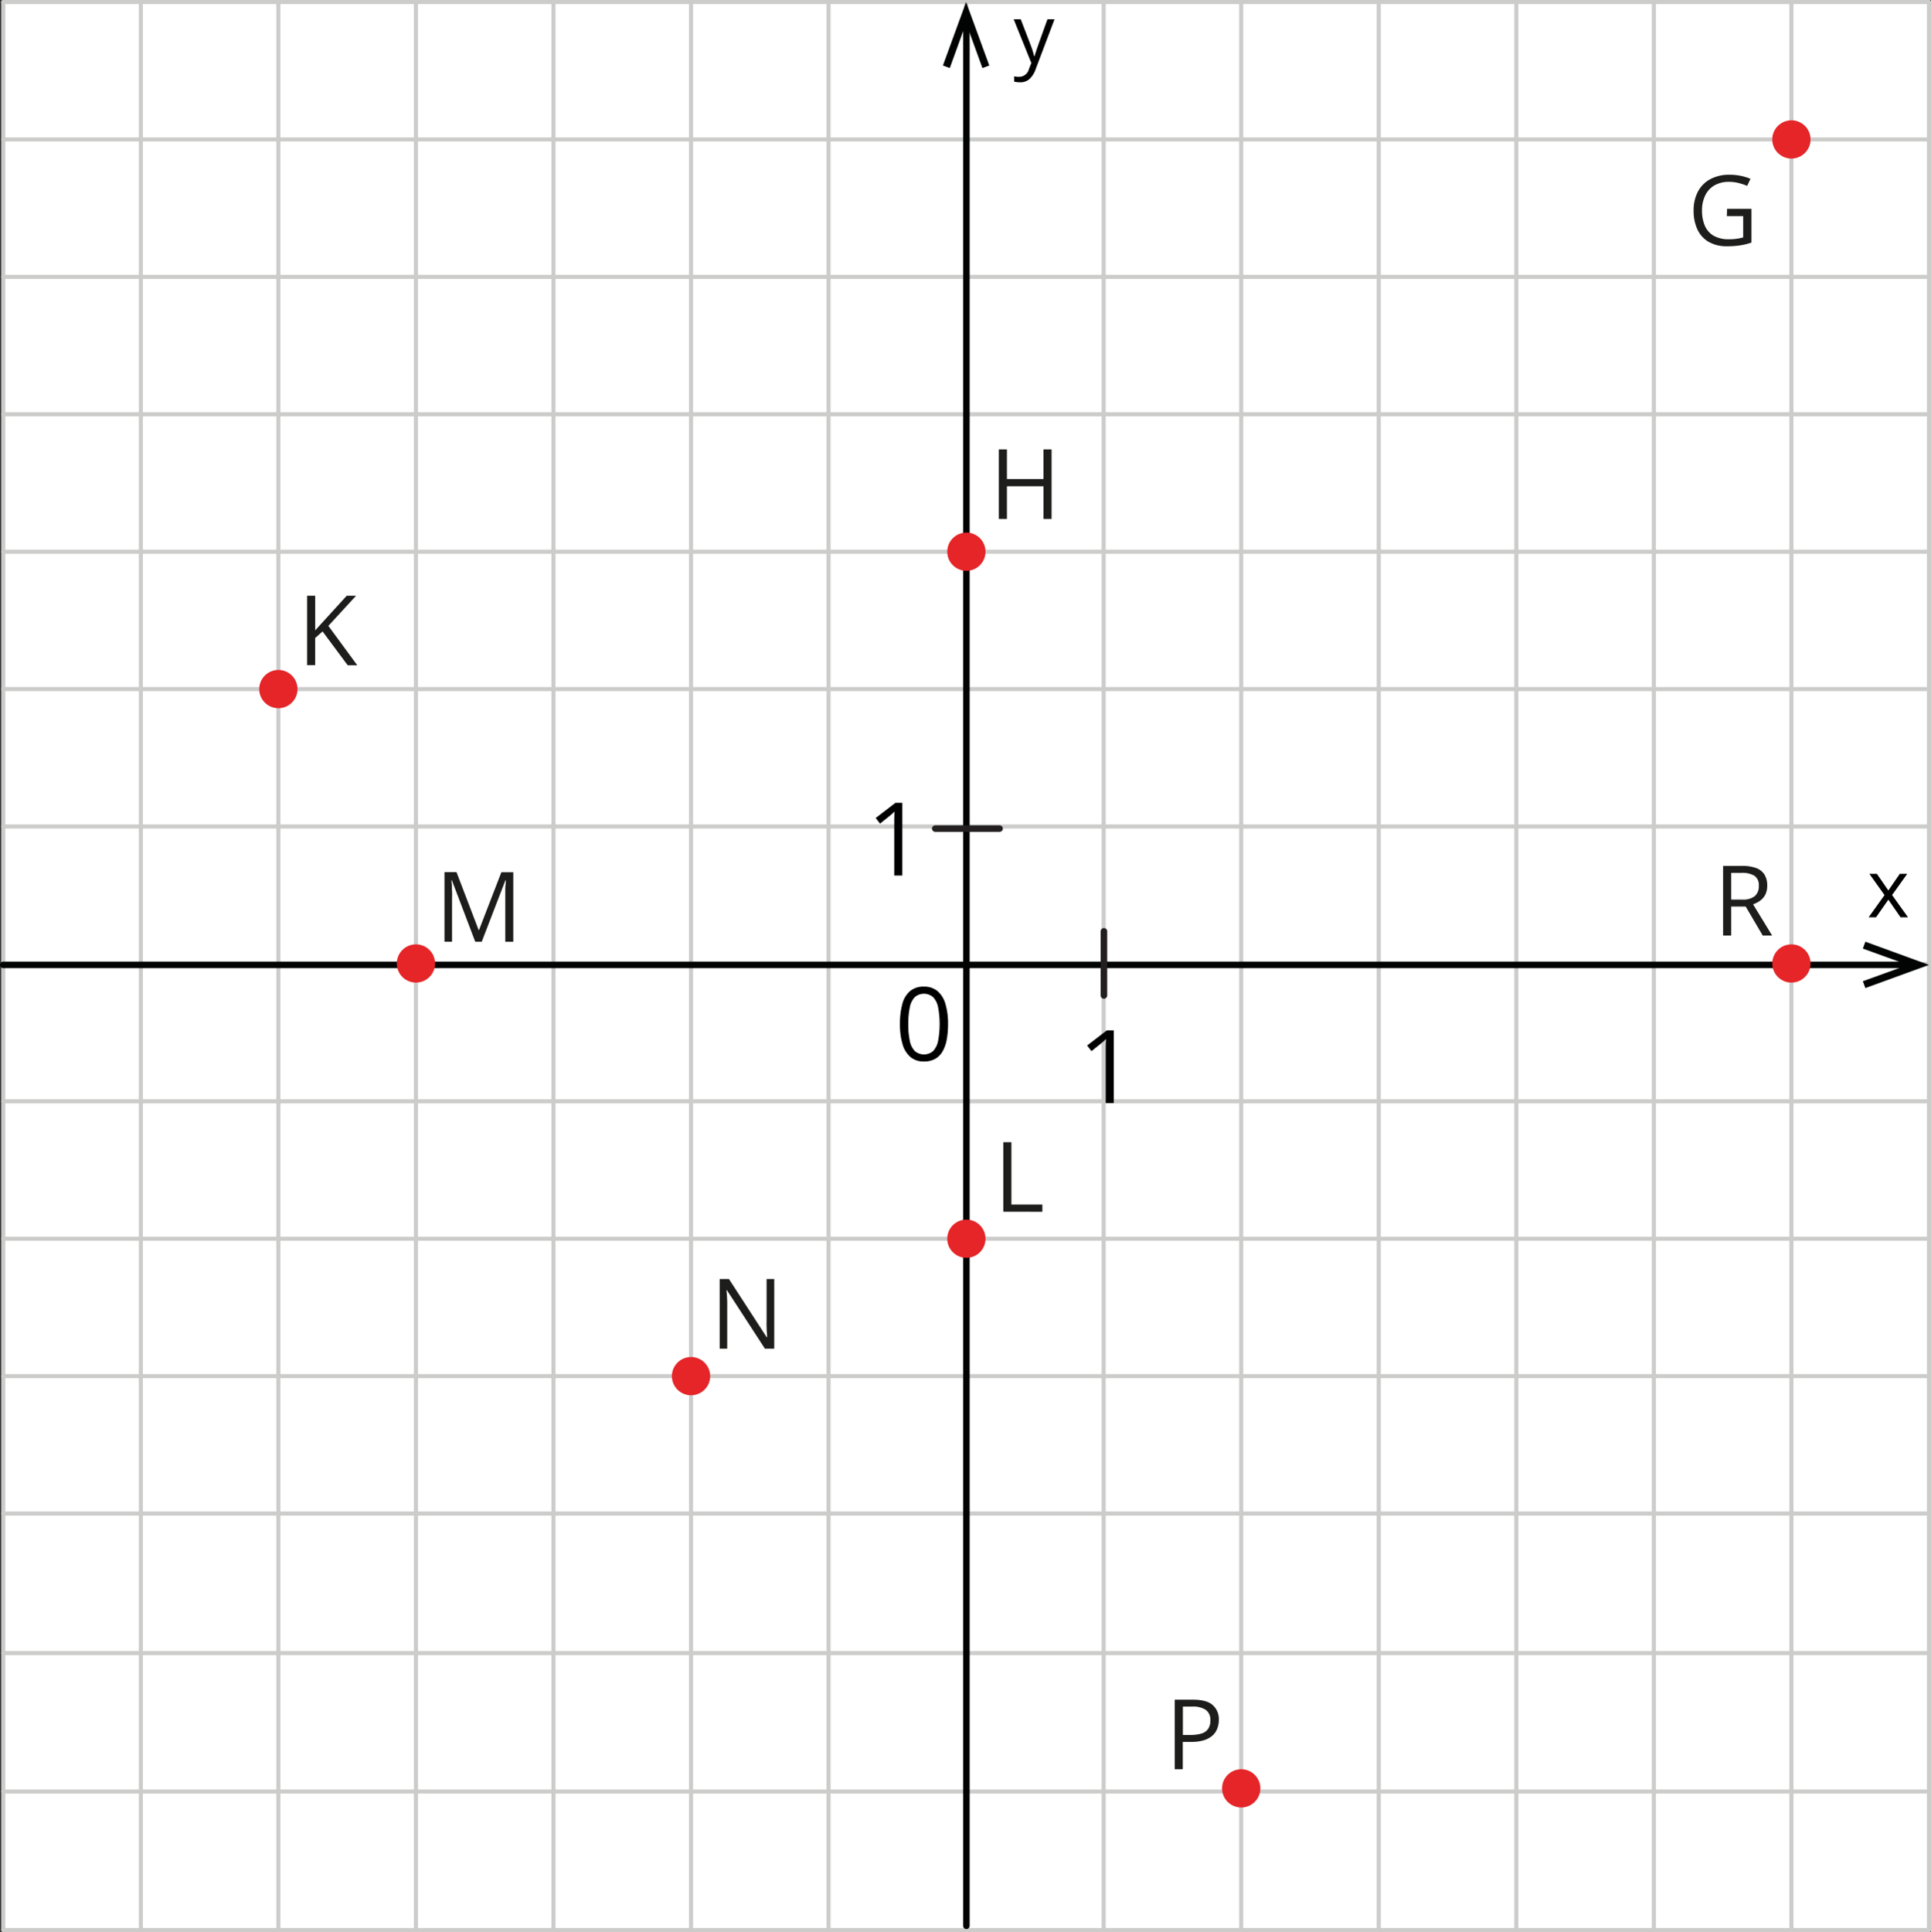 <svg xmlns="http://www.w3.org/2000/svg" width="1000.433" height="1000.858" viewBox="0 0 1000.433 1000.858">
  <rect x="0" y="0" width="1000.433" height="1000.858" fill="#333333" stroke="none"/>
  <defs>
    <style>
      .a {
        fill: #fff;
      }

      .b, .c, .h {
        fill: none;
        stroke-linecap: round;
        stroke-linejoin: round;
      }

      .b {
        stroke: #cccccb;
        stroke-width: 2.114px;
      }

      .c {
        stroke: #020303;
        stroke-width: 3.383px;
      }

      .d {
        fill: #020303;
        fill-rule: evenodd;
      }

      .e {
        fill: #010101;
      }

      .f {
        fill: #e52528;
      }

      .g {
        fill: #1d1d1b;
      }

      .h {
        stroke: #231f20;
        stroke-width: 3.383px;
      }
    </style>
  </defs>
  <title>YCUZD_231030_5719_koordinātu plakne_ar punktiem_3Asset 1</title>
  <g>
    <rect class="a" x="1.692" y="1.057" width="997.684" height="998.76"/>
    <line class="b" x1="1.692" y1="784.062" x2="999.376" y2="784.062"/>
    <line class="b" x1="1.692" y1="641.696" x2="999.376" y2="641.696"/>
    <line class="b" x1="1.692" y1="712.887" x2="999.376" y2="712.887"/>
    <line class="b" x1="1.692" y1="856.352" x2="999.376" y2="856.352"/>
    <line class="b" x1="1.692" y1="928.068" x2="999.376" y2="928.068"/>
    <line class="b" x1="1.692" y1="999.8" x2="999.376" y2="999.8"/>
    <line class="b" x1="1.692" y1="570.521" x2="999.376" y2="570.521"/>
    <line class="b" x1="1.692" y1="499.33" x2="999.376" y2="499.33"/>
    <line class="b" x1="1.692" y1="356.964" x2="999.376" y2="356.964"/>
    <line class="b" x1="1.692" y1="428.155" x2="999.376" y2="428.155"/>
    <line class="b" x1="1.692" y1="285.789" x2="999.376" y2="285.789"/>
    <line class="b" x1="1.692" y1="214.598" x2="999.376" y2="214.598"/>
    <line class="b" x1="1.692" y1="143.423" x2="999.376" y2="143.423"/>
    <line class="b" x1="1.692" y1="72.232" x2="999.376" y2="72.232"/>
    <line class="b" x1="1.692" y1="1.057" x2="999.376" y2="1.057"/>
    <line class="b" x1="144.218" y1="1.057" x2="144.218" y2="999.8"/>
    <line class="b" x1="72.963" y1="1.057" x2="72.963" y2="999.8"/>
    <line class="b" x1="1.692" y1="1.057" x2="1.692" y2="999.8"/>
    <line class="b" x1="999.376" y1="1.057" x2="999.376" y2="999.8"/>
    <line class="b" x1="928.121" y1="1.057" x2="928.121" y2="999.8"/>
    <line class="b" x1="215.49" y1="1.057" x2="215.49" y2="999.8"/>
    <line class="b" x1="286.744" y1="1.057" x2="286.744" y2="999.8"/>
    <line class="b" x1="358.016" y1="1.057" x2="358.016" y2="999.8"/>
    <line class="b" x1="429.271" y1="1.057" x2="429.271" y2="999.8"/>
    <line class="b" x1="571.797" y1="1.057" x2="571.797" y2="999.8"/>
    <line class="b" x1="500.542" y1="1.057" x2="500.542" y2="999.8"/>
    <line class="b" x1="643.069" y1="1.057" x2="643.069" y2="999.8"/>
    <line class="b" x1="714.323" y1="1.057" x2="714.323" y2="999.8"/>
    <line class="b" x1="785.595" y1="1.057" x2="785.595" y2="999.8"/>
    <line class="b" x1="856.85" y1="1.057" x2="856.85" y2="999.8"/>
    <line class="c" x1="500.678" y1="997.619" x2="500.678" y2="9.984"/>
    <polygon class="d" points="488.525 33.923 492.08 35.258 500.525 11.945 508.988 35.258 512.542 33.923 500.525 1.057 488.525 33.923"/>
    <line class="c" x1="1.692" y1="499.837" x2="988.527" y2="499.837"/>
    <polygon class="d" points="966.44 487.834 965.12 491.401 988.476 499.854 965.12 508.307 966.44 511.84 999.376 499.854 966.44 487.834"/>
    <path class="e" d="M525.185,9.984h3.656l4.942,12.848a51.865,51.865,0,0,1,2.031,6.357h.153c.186-.693.558-1.894,1.134-3.584s2.42-6.9,5.585-15.621h3.656l-9.7,25.663a12.789,12.789,0,0,1-3.386,5.393,7.161,7.161,0,0,1-4.739,1.589,14.574,14.574,0,0,1-3.08-.338V39.552a11.64,11.64,0,0,0,2.539.237,5.194,5.194,0,0,0,5.077-3.939l1.27-3.212Z"/>
    <path class="e" d="M976.341,463.658l-7.836-10.989H972.4l5.941,8.622,5.924-8.622h3.859l-7.853,10.989,8.259,11.53h-3.876l-6.313-9.129-6.381,9.129h-3.842l8.26-11.53Z"/>
    <ellipse class="f" cx="928.121" cy="499.11" rx="9.918" ry="9.907"/>
    <ellipse class="f" cx="928.121" cy="72.232" rx="9.918" ry="9.907"/>
    <ellipse class="f" cx="500.678" cy="285.789" rx="9.918" ry="9.907"/>
    <ellipse class="f" cx="215.49" cy="499.11" rx="9.918" ry="9.907"/>
    <ellipse class="f" cx="144.218" cy="356.964" rx="9.918" ry="9.907"/>
    <ellipse class="f" cx="500.678" cy="641.696" rx="9.918" ry="9.907"/>
    <ellipse class="f" cx="358.016" cy="712.887" rx="9.918" ry="9.907"/>
    <ellipse class="f" cx="643.069" cy="926.428" rx="9.918" ry="9.907"/>
    <path class="g" d="M894.8,108.191h12.609v17.481a34.174,34.174,0,0,1-5.839,1.42,42.5,42.5,0,0,1-6.77.473,18.631,18.631,0,0,1-9.478-2.231,14.47,14.47,0,0,1-5.873-6.408,22.726,22.726,0,0,1-2-9.873,20.531,20.531,0,0,1,2.217-9.755,15.574,15.574,0,0,1,6.381-6.475,20.558,20.558,0,0,1,10.053-2.3,28.4,28.4,0,0,1,5.721.558,25.66,25.66,0,0,1,5.077,1.555l-1.692,3.652a29.871,29.871,0,0,0-4.4-1.471,19.465,19.465,0,0,0-4.976-.625,14.839,14.839,0,0,0-7.565,1.826,12.007,12.007,0,0,0-4.773,5.156,17.332,17.332,0,0,0-1.693,7.878,19.7,19.7,0,0,0,1.456,7.862,11.219,11.219,0,0,0,4.536,5.19,15.466,15.466,0,0,0,7.955,1.842,27.045,27.045,0,0,0,4.2-.287,28.3,28.3,0,0,0,3.182-.676v-11.04H894.66Z"/>
    <path class="g" d="M902.48,448.561a20.945,20.945,0,0,1,7.328,1.1,8.462,8.462,0,0,1,4.333,3.381,10.438,10.438,0,0,1,1.439,5.731,10.129,10.129,0,0,1-1.033,4.768,9.092,9.092,0,0,1-2.725,3.094,14.563,14.563,0,0,1-3.571,1.825l9.885,16.179h-4.875l-8.835-15.029h-7.5v15.029h-4.2V448.561Zm-.254,3.618h-5.3v13.829h5.721a9.775,9.775,0,0,0,6.5-1.792,6.642,6.642,0,0,0,2.082-5.309,5.849,5.849,0,0,0-2.2-5.19,11.979,11.979,0,0,0-6.8-1.538Z"/>
    <path class="g" d="M544.818,268.8h-4.2V251.893H521.682V268.8h-4.2V232.806h4.2v15.35h18.939v-15.35h4.2Z"/>
    <path class="g" d="M185.092,344.622h-4.959l-13.015-17.514-3.842,3.381v14.066H159.1V308.6h4.2V326.55c.93-1.065,1.895-2.13,2.877-3.179s1.963-2.13,2.945-3.229L179.642,308.6h4.841l-14.37,15.621Z"/>
    <path class="g" d="M246.209,487.834,234.09,455.949h-.2c0,.676.136,1.488.186,2.451s0,2.029.119,3.179a34.27,34.27,0,0,1,0,3.482v22.773h-3.91V451.807h6.229l11.475,30.008h.169l11.594-29.974h6.177v36.027H261.78V461.545a25.092,25.092,0,0,1,.118-3.043c.119-.947.1-1.809.153-2.5h-.2l-12.27,31.834Z"/>
    <path class="g" d="M401.124,698.636h-4.84l-19.667-30.279h-.2c0,.811.118,1.69.186,2.755s.118,2.114.152,3.28,0,2.333,0,3.534v20.71h-3.893V662.592h4.807l19.582,30.177h.17a20.5,20.5,0,0,0-.119-2.451c-.118-1.048-.085-2.215-.135-3.381s0-2.367,0-3.382V662.592h3.96Z"/>
    <path class="g" d="M519.82,627.7V591.705H524V624h16.029v3.736Z"/>
    <path class="g" d="M618.07,880.494c4.655,0,8.057.9,10.155,2.722a9.629,9.629,0,0,1,3.233,7.794,12.524,12.524,0,0,1-.762,4.361,9.34,9.34,0,0,1-2.42,3.618,11.861,11.861,0,0,1-4.417,2.469,21.747,21.747,0,0,1-6.669.9h-4.4v14.167h-4.181V880.494Zm-.389,3.567H612.84v14.692h3.927a19.31,19.31,0,0,0,5.771-.744,6.376,6.376,0,0,0,3.385-2.4,7.578,7.578,0,0,0,1.168-4.429,6.334,6.334,0,0,0-2.3-5.359,11.864,11.864,0,0,0-7.024-1.759Z"/>
    <line class="h" x1="571.937" y1="482.444" x2="571.937" y2="515.682"/>
    <line class="h" x1="484.551" y1="429.236" x2="517.884" y2="429.236"/>
    <path d="M467.484,453.564H463.3v-26.7q0-1.52.013-2.615c.008-.73.027-1.4.051-2.01s.065-1.234.117-1.87a19.544,19.544,0,0,1-1.5,1.408l-1.731,1.43-4.314,3.454-2.248-2.913,10.23-7.862h3.566Z"/>
    <path d="M577.034,571.421H572.85v-26.7q0-1.52.011-2.615c.009-.73.029-1.4.052-2.01s.066-1.234.117-1.87a19.731,19.731,0,0,1-1.5,1.408q-.7.579-1.731,1.43l-4.314,3.454L563.24,541.6l10.23-7.861h3.564Z"/>
    <path d="M491.164,530.483a43.4,43.4,0,0,1-.7,8.2,18.734,18.734,0,0,1-2.2,6.108,10.169,10.169,0,0,1-3.875,3.8,11.709,11.709,0,0,1-5.709,1.3,10.494,10.494,0,0,1-6.961-2.294,13.684,13.684,0,0,1-4.107-6.635,35.484,35.484,0,0,1-1.355-10.479,38.4,38.4,0,0,1,1.228-10.374,13.2,13.2,0,0,1,3.964-6.675,10.774,10.774,0,0,1,7.233-2.332,10.588,10.588,0,0,1,7.027,2.308,13.642,13.642,0,0,1,4.108,6.647A35.56,35.56,0,0,1,491.164,530.483Zm-20.592,0a40.285,40.285,0,0,0,.8,8.763,10.36,10.36,0,0,0,2.6,5.246,7.281,7.281,0,0,0,9.431.012,10.33,10.33,0,0,0,2.607-5.232,47.591,47.591,0,0,0,.015-17.462,10.561,10.561,0,0,0-2.584-5.257,7.277,7.277,0,0,0-9.507,0,10.46,10.46,0,0,0-2.569,5.257,40.083,40.083,0,0,0-.788,8.673Z"/>
  </g>
</svg>
